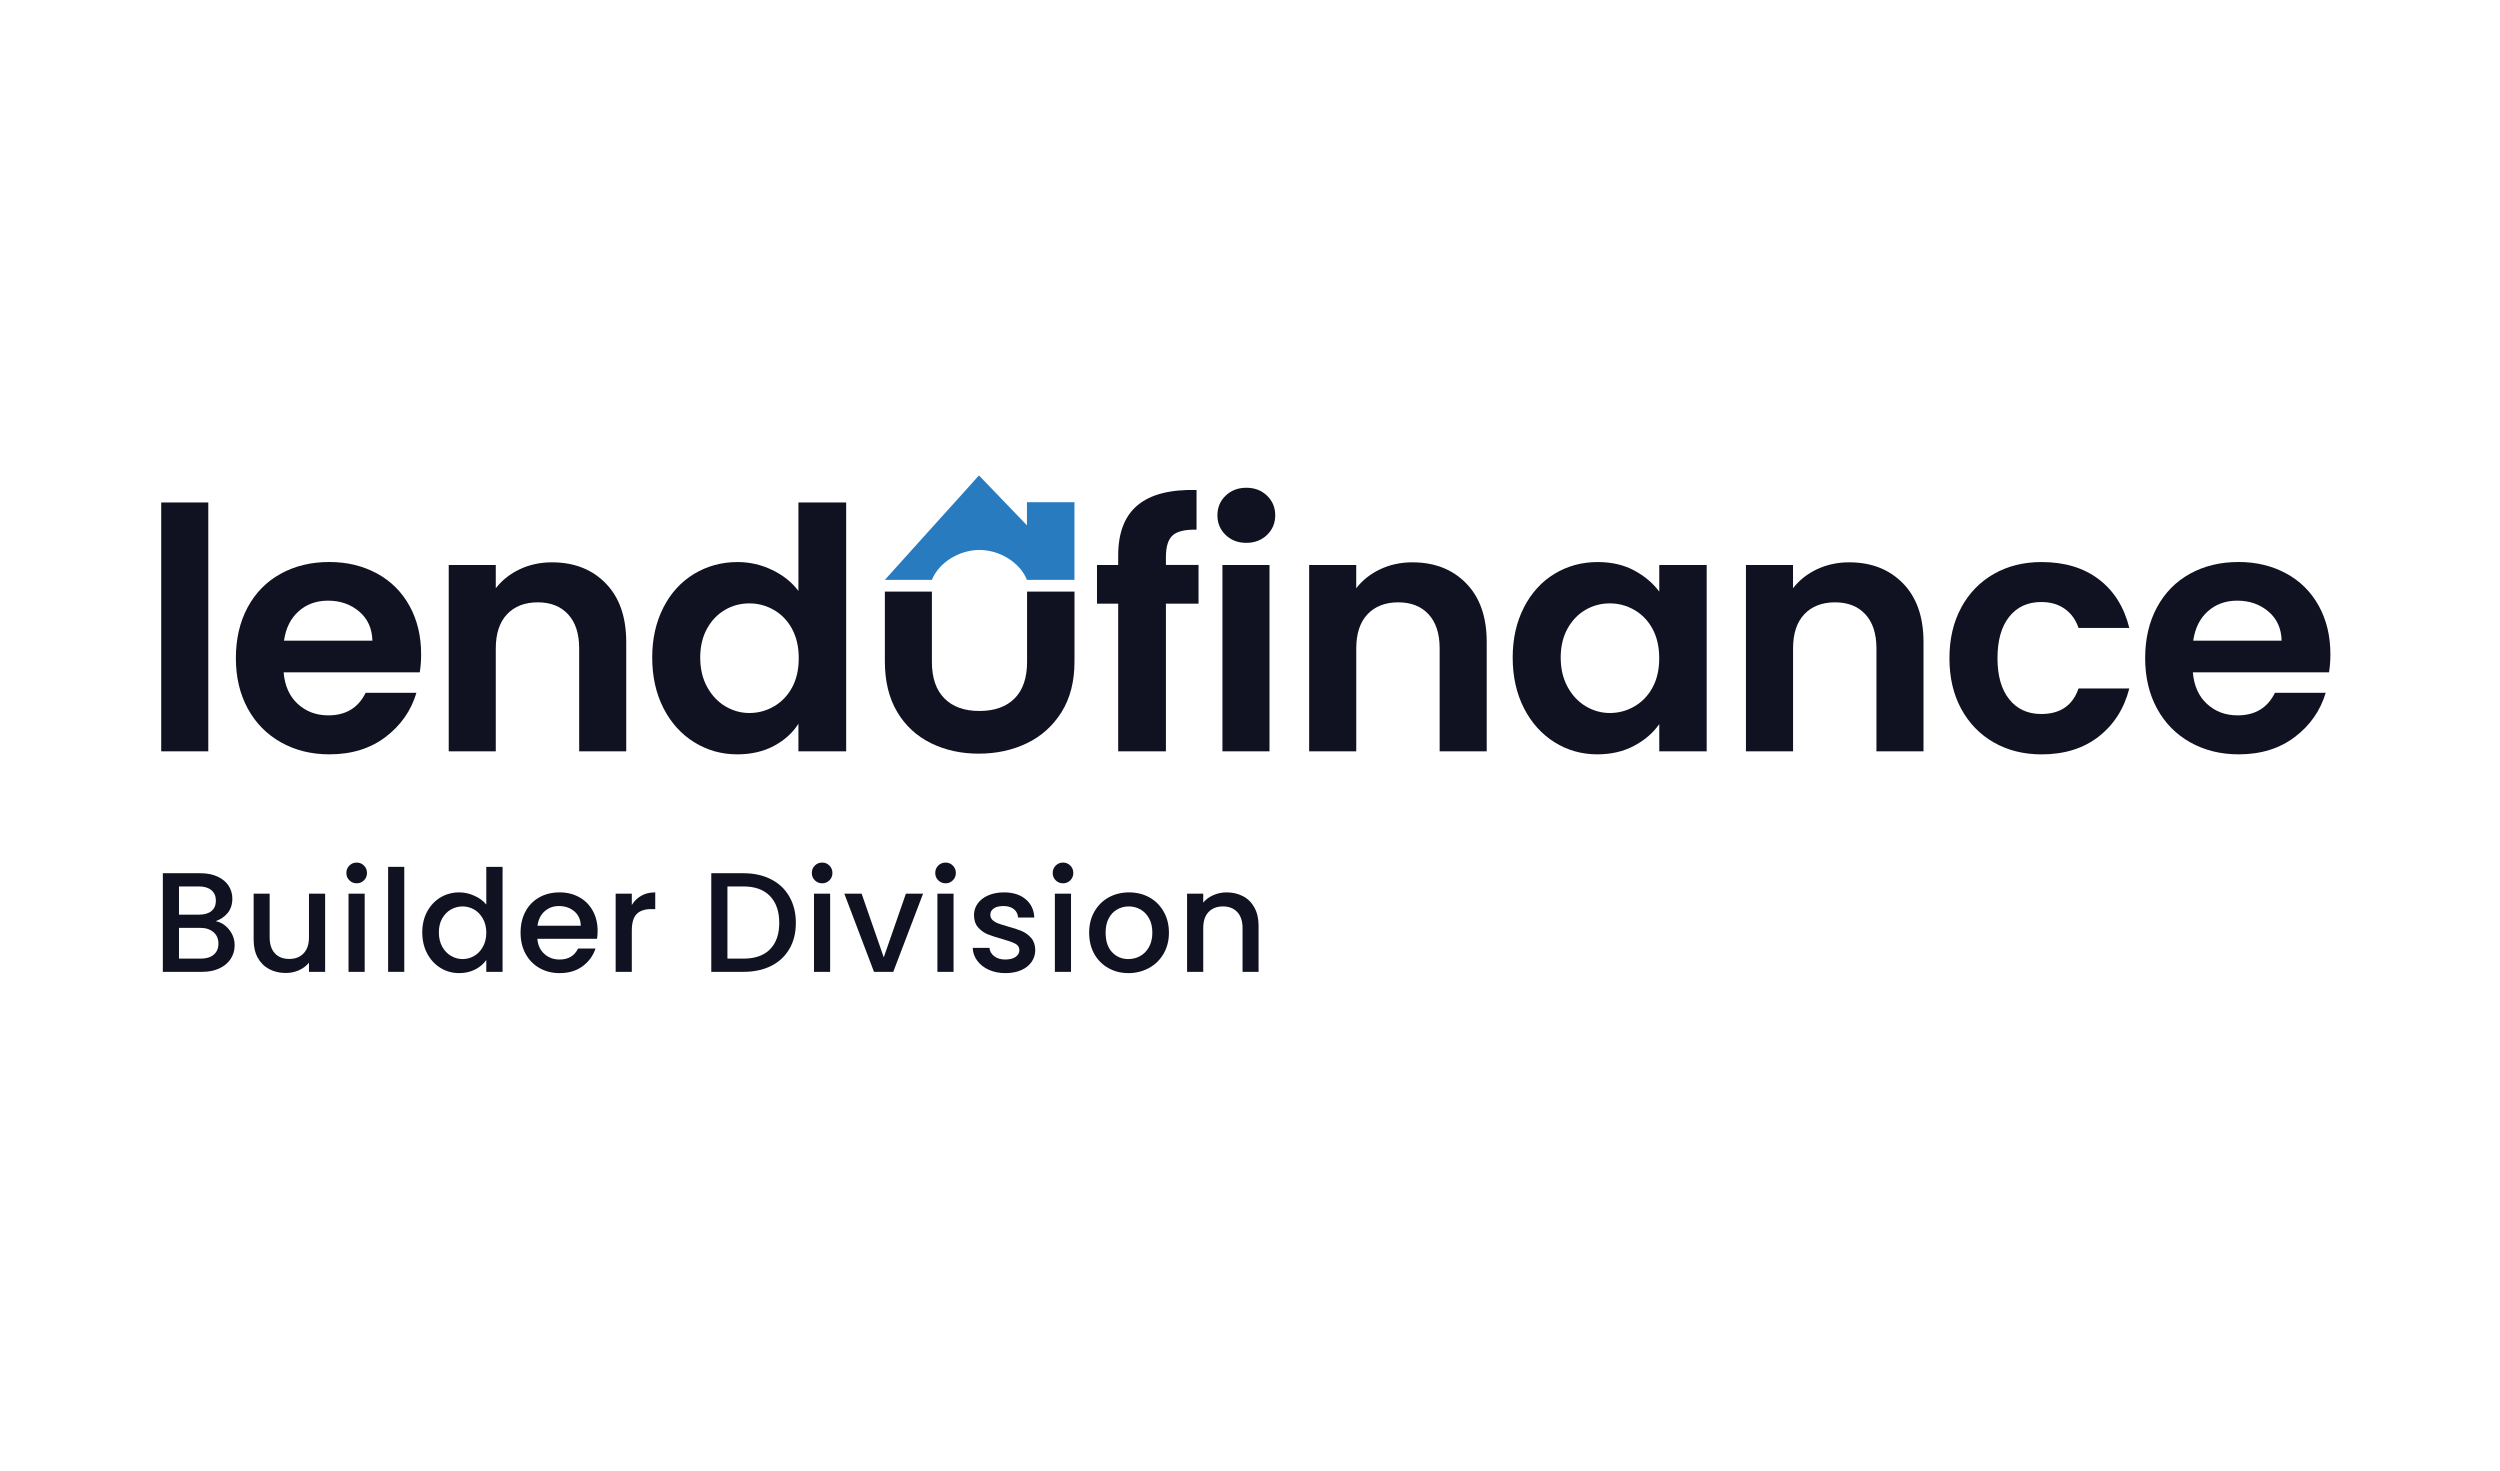 <svg xmlns="http://www.w3.org/2000/svg" xmlns:xlink="http://www.w3.org/1999/xlink" width="816" zoomAndPan="magnify" viewBox="0 0 612 360" height="480" preserveAspectRatio="xMidYMid meet" version="1.0"><defs><g/><clipPath id="9a8605e45c"><path d="M 39.465 123.004 L 50.988 123.004 L 50.988 183.922 L 39.465 183.922 Z M 39.465 123.004 " clip-rule="nonzero"/></clipPath><clipPath id="d3f770e311"><path d="M 57.488 137.508 L 103.355 137.508 L 103.355 184.922 L 57.488 184.922 Z M 57.488 137.508 " clip-rule="nonzero"/></clipPath><clipPath id="776155aa55"><path d="M 91.16 156.84 C 91.102 153.879 90.031 151.5 87.953 149.719 C 85.875 147.941 83.32 147.043 80.301 147.043 C 77.445 147.043 75.047 147.906 73.102 149.645 C 71.156 151.379 69.961 153.77 69.52 156.84 Z M 102.77 164.582 L 69.43 164.582 C 69.707 167.879 70.855 170.453 72.891 172.32 C 74.926 174.191 77.414 175.121 80.379 175.121 C 84.656 175.121 87.699 173.285 89.512 169.602 L 101.941 169.602 C 100.625 173.992 98.102 177.598 94.367 180.426 C 90.629 183.258 86.051 184.664 80.621 184.664 C 76.23 184.664 72.293 183.688 68.812 181.742 C 65.328 179.797 62.609 177.043 60.66 173.473 C 58.715 169.902 57.742 165.789 57.742 161.121 C 57.742 156.398 58.703 152.266 60.617 148.691 C 62.531 145.121 65.23 142.379 68.691 140.465 C 72.152 138.551 76.121 137.578 80.621 137.578 C 84.957 137.578 88.836 138.52 92.266 140.379 C 95.691 142.234 98.355 144.887 100.246 148.316 C 102.141 151.742 103.09 155.68 103.09 160.125 C 103.09 161.773 102.98 163.254 102.758 164.57 " clip-rule="nonzero"/></clipPath><clipPath id="59663f5dab"><path d="M 109.555 137.508 L 153.562 137.508 L 153.562 183.992 L 109.555 183.992 Z M 109.555 137.508 " clip-rule="nonzero"/></clipPath><clipPath id="7470ae5c4e"><path d="M 148.281 142.809 C 151.633 146.238 153.301 151.023 153.301 157.172 L 153.301 183.922 L 141.781 183.922 L 141.781 158.734 C 141.781 155.105 140.875 152.332 139.059 150.371 C 137.246 148.414 134.781 147.453 131.652 147.453 C 128.465 147.453 125.957 148.426 124.121 150.371 C 122.285 152.32 121.367 155.105 121.367 158.734 L 121.367 183.922 L 109.848 183.922 L 109.848 138.32 L 121.367 138.32 L 121.367 144.004 C 122.906 142.023 124.863 140.477 127.25 139.348 C 129.641 138.223 132.258 137.656 135.113 137.656 C 140.543 137.656 144.93 139.371 148.281 142.797 " clip-rule="nonzero"/></clipPath><clipPath id="c0226081b1"><path d="M 159.449 123 L 207.176 123 L 207.176 184.922 L 159.449 184.922 Z M 159.449 123 " clip-rule="nonzero"/></clipPath><clipPath id="59e8f105b0"><path d="M 193.883 153.922 C 192.789 151.922 191.305 150.383 189.438 149.312 C 187.57 148.238 185.566 147.707 183.434 147.707 C 181.301 147.707 179.32 148.227 177.508 149.277 C 175.691 150.328 174.223 151.844 173.105 153.844 C 171.988 155.848 171.414 158.223 171.414 160.965 C 171.414 163.707 171.977 166.109 173.105 168.164 C 174.234 170.223 175.715 171.801 177.551 172.898 C 179.387 173.992 181.355 174.543 183.434 174.543 C 185.566 174.543 187.582 174.016 189.438 172.941 C 191.297 171.867 192.789 170.332 193.883 168.332 C 194.977 166.328 195.531 163.93 195.531 161.133 C 195.531 158.336 194.977 155.934 193.883 153.934 M 162.402 148.703 C 164.238 145.133 166.746 142.391 169.934 140.477 C 173.117 138.562 176.656 137.59 180.547 137.59 C 183.512 137.59 186.34 138.23 189.027 139.527 C 191.715 140.82 193.859 142.531 195.453 144.668 L 195.453 123.004 L 207.141 123.004 L 207.141 183.922 L 195.453 183.922 L 195.453 177.176 C 194.027 179.434 192.023 181.234 189.449 182.605 C 186.871 183.977 183.875 184.664 180.48 184.664 C 176.645 184.664 173.129 183.68 169.945 181.699 C 166.758 179.719 164.25 176.945 162.414 173.352 C 160.578 169.758 159.66 165.621 159.66 160.965 C 159.66 156.355 160.578 152.266 162.414 148.703 " clip-rule="nonzero"/></clipPath><clipPath id="75baa772c8"><path d="M 216.477 144.633 L 263.273 144.633 L 263.273 184.613 L 216.477 184.613 Z M 216.477 144.633 " clip-rule="nonzero"/></clipPath><clipPath id="2ecef5a744"><path d="M 228.129 144.832 L 228.129 162.027 C 228.129 165.93 229.145 168.906 231.18 170.961 C 233.215 173.02 236.066 174.047 239.738 174.047 C 243.465 174.047 246.352 173.02 248.387 170.961 C 250.422 168.906 251.426 165.93 251.426 162.027 L 251.426 144.832 L 263.035 144.832 L 263.035 161.938 C 263.035 166.828 261.977 170.949 259.863 174.324 C 257.75 177.695 254.922 180.238 251.383 181.941 C 247.844 183.645 243.906 184.496 239.574 184.496 C 235.293 184.496 231.414 183.645 227.93 181.941 C 224.445 180.238 221.68 177.707 219.656 174.324 C 217.633 170.941 216.617 166.816 216.617 161.938 L 216.617 144.832 Z M 228.129 144.832 " clip-rule="nonzero"/></clipPath><clipPath id="c3c0cd243e"><path d="M 268.539 119.84 L 293.645 119.84 L 293.645 183.992 L 268.539 183.992 Z M 268.539 119.84 " clip-rule="nonzero"/></clipPath><clipPath id="e83c9d529f"><path d="M 293.402 147.785 L 285.418 147.785 L 285.418 183.922 L 273.73 183.922 L 273.73 147.785 L 268.543 147.785 L 268.543 138.32 L 273.73 138.32 L 273.73 136.008 C 273.73 130.414 275.32 126.301 278.508 123.656 C 281.691 121.016 286.488 119.789 292.914 119.953 L 292.914 129.664 C 290.117 129.605 288.172 130.07 287.066 131.055 C 285.957 132.039 285.418 133.832 285.418 136.406 L 285.418 138.297 L 293.402 138.297 Z M 293.402 147.785 " clip-rule="nonzero"/></clipPath><clipPath id="3f46e19594"><path d="M 298 119.223 L 312.238 119.223 L 312.238 183.992 L 298 183.992 Z M 298 119.223 " clip-rule="nonzero"/></clipPath><clipPath id="de4da89a4f"><path d="M 310.773 183.922 L 299.25 183.922 L 299.25 138.32 L 310.773 138.32 Z M 300.035 130.957 C 298.688 129.664 298.023 128.059 298.023 126.145 C 298.023 124.234 298.695 122.617 300.035 121.336 C 301.375 120.055 303.066 119.402 305.098 119.402 C 307.133 119.402 308.816 120.043 310.164 121.336 C 311.512 122.629 312.176 124.234 312.176 126.145 C 312.176 128.059 311.5 129.672 310.164 130.957 C 308.824 132.238 307.133 132.891 305.098 132.891 C 303.066 132.891 301.383 132.25 300.035 130.957 " clip-rule="nonzero"/></clipPath><clipPath id="036526bcd4"><path d="M 320.297 137.508 L 363.992 137.508 L 363.992 183.992 L 320.297 183.992 Z M 320.297 137.508 " clip-rule="nonzero"/></clipPath><clipPath id="825e32059c"><path d="M 358.926 142.809 C 362.277 146.238 363.949 151.023 363.949 157.172 L 363.949 183.922 L 352.426 183.922 L 352.426 158.734 C 352.426 155.105 351.52 152.332 349.707 150.371 C 347.891 148.414 345.426 147.453 342.297 147.453 C 339.113 147.453 336.602 148.426 334.766 150.371 C 332.93 152.32 332.012 155.105 332.012 158.734 L 332.012 183.922 L 320.48 183.922 L 320.48 138.32 L 332.004 138.32 L 332.004 144.004 C 333.539 142.023 335.496 140.477 337.887 139.348 C 340.273 138.223 342.895 137.656 345.746 137.656 C 351.176 137.656 355.566 139.371 358.918 142.797 " clip-rule="nonzero"/></clipPath><clipPath id="1ad38048ed"><path d="M 370.191 137.508 L 417.918 137.508 L 417.918 184.922 L 370.191 184.922 Z M 370.191 137.508 " clip-rule="nonzero"/></clipPath><clipPath id="ffa277460d"><path d="M 404.527 153.922 C 403.434 151.922 401.953 150.383 400.082 149.312 C 398.215 148.238 396.215 147.707 394.078 147.707 C 391.945 147.707 389.965 148.227 388.152 149.277 C 386.34 150.328 384.867 151.844 383.75 153.844 C 382.637 155.848 382.059 158.223 382.059 160.965 C 382.059 163.707 382.625 166.109 383.75 168.164 C 384.879 170.223 386.359 171.801 388.195 172.898 C 390.031 173.992 392 174.543 394.078 174.543 C 396.215 174.543 398.227 174.016 400.082 172.941 C 401.941 171.867 403.434 170.332 404.527 168.332 C 405.625 166.328 406.176 163.93 406.176 161.133 C 406.176 158.336 405.625 155.934 404.527 153.934 M 373.047 148.703 C 374.883 145.133 377.383 142.391 380.535 140.477 C 383.684 138.562 387.211 137.59 391.117 137.59 C 394.523 137.59 397.496 138.277 400.051 139.648 C 402.605 141.02 404.648 142.754 406.188 144.832 L 406.188 138.32 L 417.797 138.32 L 417.797 183.922 L 406.188 183.922 L 406.188 177.254 C 404.707 179.398 402.66 181.168 400.051 182.562 C 397.441 183.953 394.445 184.664 391.039 184.664 C 387.203 184.664 383.695 183.68 380.547 181.699 C 377.395 179.719 374.895 176.945 373.059 173.352 C 371.223 169.758 370.305 165.621 370.305 160.965 C 370.305 156.355 371.223 152.266 373.059 148.703 " clip-rule="nonzero"/></clipPath><clipPath id="c43bf1dbe8"><path d="M 427.215 137.508 L 470.914 137.508 L 470.914 183.992 L 427.215 183.992 Z M 427.215 137.508 " clip-rule="nonzero"/></clipPath><clipPath id="ee682d6263"><path d="M 465.855 142.809 C 469.203 146.238 470.875 151.023 470.875 157.172 L 470.875 183.922 L 459.352 183.922 L 459.352 158.734 C 459.352 155.105 458.445 152.332 456.633 150.371 C 454.816 148.414 452.352 147.453 449.223 147.453 C 446.039 147.453 443.527 148.426 441.691 150.371 C 439.859 152.32 438.941 155.105 438.941 158.734 L 438.941 183.922 L 427.406 183.922 L 427.406 138.32 L 438.93 138.32 L 438.93 144.004 C 440.465 142.023 442.422 140.477 444.812 139.348 C 447.199 138.223 449.82 137.656 452.672 137.656 C 458.102 137.656 462.492 139.371 465.844 142.797 " clip-rule="nonzero"/></clipPath><clipPath id="90a2ab1a68"><path d="M 477.113 137.508 L 521.43 137.508 L 521.43 184.922 L 477.113 184.922 Z M 477.113 137.508 " clip-rule="nonzero"/></clipPath><clipPath id="e88a052fe2"><path d="M 480.098 148.738 C 482.02 145.199 484.672 142.457 488.078 140.508 C 491.484 138.562 495.379 137.59 499.766 137.59 C 505.418 137.59 510.094 139.004 513.801 141.824 C 517.504 144.645 519.992 148.613 521.254 153.723 L 508.824 153.723 C 508.16 151.742 507.055 150.195 505.484 149.066 C 503.914 147.941 501.988 147.375 499.691 147.375 C 496.395 147.375 493.785 148.57 491.871 150.961 C 489.961 153.348 488.984 156.73 488.984 161.121 C 488.984 165.457 489.949 168.816 491.871 171.207 C 493.797 173.594 496.406 174.789 499.691 174.789 C 504.355 174.789 507.398 172.699 508.824 168.531 L 521.254 168.531 C 519.992 173.473 517.492 177.398 513.766 180.305 C 510.039 183.215 505.375 184.672 499.777 184.672 C 495.387 184.672 491.496 183.699 488.09 181.754 C 484.684 179.809 482.031 177.066 480.105 173.527 C 478.184 169.988 477.223 165.863 477.223 161.145 C 477.223 156.422 478.184 152.297 480.105 148.758 " clip-rule="nonzero"/></clipPath><clipPath id="4b9ec2493d"><path d="M 525 137.508 L 570.707 137.508 L 570.707 184.922 L 525 184.922 Z M 525 137.508 " clip-rule="nonzero"/></clipPath><clipPath id="ce2dd920f8"><path d="M 558.539 156.84 C 558.484 153.879 557.41 151.5 555.332 149.719 C 553.254 147.941 550.699 147.043 547.68 147.043 C 544.828 147.043 542.426 147.906 540.48 149.645 C 538.535 151.379 537.34 153.77 536.898 156.84 Z M 570.148 164.582 L 536.809 164.582 C 537.086 167.879 538.234 170.453 540.27 172.32 C 542.305 174.191 544.805 175.121 547.77 175.121 C 552.047 175.121 555.098 173.285 556.902 169.602 L 569.328 169.602 C 568.016 173.992 565.492 177.598 561.754 180.426 C 558.02 183.258 553.441 184.664 548.012 184.664 C 543.621 184.664 539.684 183.688 536.203 181.742 C 532.719 179.797 530 177.043 528.051 173.473 C 526.105 169.902 525.133 165.789 525.133 161.121 C 525.133 156.398 526.094 152.266 528.02 148.691 C 529.941 145.121 532.629 142.379 536.082 140.465 C 539.531 138.551 543.512 137.578 548.012 137.578 C 552.348 137.578 556.227 138.52 559.656 140.379 C 563.082 142.234 565.746 144.887 567.637 148.316 C 569.527 151.742 570.48 155.68 570.48 160.125 C 570.48 161.773 570.371 163.254 570.148 164.57 " clip-rule="nonzero"/></clipPath><clipPath id="d6d9c21de4"><path d="M 216.477 116.121 L 263.273 116.121 L 263.273 142 L 216.477 142 Z M 216.477 116.121 " clip-rule="nonzero"/></clipPath><clipPath id="48ec48eb76"><path d="M 216.605 141.957 L 228.129 129.164 L 234.352 122.277 L 239.648 116.383 L 251.402 128.602 L 251.402 122.938 L 263.027 122.938 L 263.027 141.957 L 251.402 141.957 C 249.68 137.656 244.68 134.629 239.773 134.629 C 234.863 134.629 229.844 137.656 228.129 141.957 Z M 216.605 141.957 " clip-rule="nonzero"/></clipPath></defs><g clip-path="url(#9a8605e45c)"><path fill="#101221" d="M 33.938 110.852 L 575.973 110.852 L 575.973 190.191 L 33.938 190.191 Z M 33.938 110.852 " fill-opacity="1" fill-rule="nonzero"/></g><g clip-path="url(#d3f770e311)"><g clip-path="url(#776155aa55)"><path fill="#101221" d="M 33.938 110.852 L 575.973 110.852 L 575.973 190.191 L 33.938 190.191 Z M 33.938 110.852 " fill-opacity="1" fill-rule="nonzero"/></g></g><g clip-path="url(#59663f5dab)"><g clip-path="url(#7470ae5c4e)"><path fill="#101221" d="M 33.938 110.852 L 575.973 110.852 L 575.973 190.191 L 33.938 190.191 Z M 33.938 110.852 " fill-opacity="1" fill-rule="nonzero"/></g></g><g clip-path="url(#c0226081b1)"><g clip-path="url(#59e8f105b0)"><path fill="#101221" d="M 33.938 110.852 L 575.973 110.852 L 575.973 190.191 L 33.938 190.191 Z M 33.938 110.852 " fill-opacity="1" fill-rule="nonzero"/></g></g><g clip-path="url(#75baa772c8)"><g clip-path="url(#2ecef5a744)"><path fill="#101221" d="M 33.938 110.852 L 575.973 110.852 L 575.973 190.191 L 33.938 190.191 Z M 33.938 110.852 " fill-opacity="1" fill-rule="nonzero"/></g></g><g clip-path="url(#c3c0cd243e)"><g clip-path="url(#e83c9d529f)"><path fill="#101221" d="M 33.938 110.852 L 575.973 110.852 L 575.973 190.191 L 33.938 190.191 Z M 33.938 110.852 " fill-opacity="1" fill-rule="nonzero"/></g></g><g clip-path="url(#3f46e19594)"><g clip-path="url(#de4da89a4f)"><path fill="#101221" d="M 33.938 110.852 L 575.973 110.852 L 575.973 190.191 L 33.938 190.191 Z M 33.938 110.852 " fill-opacity="1" fill-rule="nonzero"/></g></g><g clip-path="url(#036526bcd4)"><g clip-path="url(#825e32059c)"><path fill="#101221" d="M 33.938 110.852 L 575.973 110.852 L 575.973 190.191 L 33.938 190.191 Z M 33.938 110.852 " fill-opacity="1" fill-rule="nonzero"/></g></g><g clip-path="url(#1ad38048ed)"><g clip-path="url(#ffa277460d)"><path fill="#101221" d="M 33.938 110.852 L 575.973 110.852 L 575.973 190.191 L 33.938 190.191 Z M 33.938 110.852 " fill-opacity="1" fill-rule="nonzero"/></g></g><g clip-path="url(#c43bf1dbe8)"><g clip-path="url(#ee682d6263)"><path fill="#101221" d="M 33.938 110.852 L 575.973 110.852 L 575.973 190.191 L 33.938 190.191 Z M 33.938 110.852 " fill-opacity="1" fill-rule="nonzero"/></g></g><g clip-path="url(#90a2ab1a68)"><g clip-path="url(#e88a052fe2)"><path fill="#101221" d="M 33.938 110.852 L 575.973 110.852 L 575.973 190.191 L 33.938 190.191 Z M 33.938 110.852 " fill-opacity="1" fill-rule="nonzero"/></g></g><g clip-path="url(#4b9ec2493d)"><g clip-path="url(#ce2dd920f8)"><path fill="#101221" d="M 33.938 110.852 L 575.973 110.852 L 575.973 190.191 L 33.938 190.191 Z M 33.938 110.852 " fill-opacity="1" fill-rule="nonzero"/></g></g><g clip-path="url(#d6d9c21de4)"><g clip-path="url(#48ec48eb76)"><path fill="#297bc0" d="M 33.938 110.852 L 575.973 110.852 L 575.973 190.191 L 33.938 190.191 Z M 33.938 110.852 " fill-opacity="1" fill-rule="nonzero"/></g></g><g fill="#101221" fill-opacity="1"><g transform="translate(37.254, 237.907)"><g><path d="M 15.531 -12.406 C 16.82 -12.164 17.922 -11.477 18.828 -10.344 C 19.734 -9.219 20.188 -7.938 20.188 -6.5 C 20.188 -5.27 19.863 -4.16 19.219 -3.172 C 18.582 -2.191 17.66 -1.414 16.453 -0.844 C 15.254 -0.281 13.859 0 12.266 0 L 2.609 0 L 2.609 -24.141 L 11.812 -24.141 C 13.457 -24.141 14.867 -23.859 16.047 -23.297 C 17.223 -22.742 18.113 -22 18.719 -21.062 C 19.32 -20.125 19.625 -19.078 19.625 -17.922 C 19.625 -16.535 19.254 -15.379 18.516 -14.453 C 17.773 -13.523 16.781 -12.844 15.531 -12.406 Z M 6.562 -14 L 11.469 -14 C 12.758 -14 13.77 -14.289 14.5 -14.875 C 15.227 -15.469 15.594 -16.32 15.594 -17.438 C 15.594 -18.52 15.227 -19.367 14.5 -19.984 C 13.77 -20.598 12.758 -20.906 11.469 -20.906 L 6.562 -20.906 Z M 11.906 -3.234 C 13.25 -3.234 14.301 -3.555 15.062 -4.203 C 15.832 -4.848 16.219 -5.75 16.219 -6.906 C 16.219 -8.094 15.812 -9.031 15 -9.719 C 14.195 -10.414 13.125 -10.766 11.781 -10.766 L 6.562 -10.766 L 6.562 -3.234 Z M 11.906 -3.234 "/></g></g></g><g fill="#101221" fill-opacity="1"><g transform="translate(59.653, 237.907)"><g><path d="M 19.938 -19.141 L 19.938 0 L 15.984 0 L 15.984 -2.25 C 15.359 -1.469 14.539 -0.848 13.531 -0.391 C 12.52 0.055 11.445 0.281 10.312 0.281 C 8.812 0.281 7.461 -0.031 6.266 -0.656 C 5.078 -1.281 4.141 -2.207 3.453 -3.438 C 2.773 -4.664 2.438 -6.148 2.438 -7.891 L 2.438 -19.141 L 6.359 -19.141 L 6.359 -8.469 C 6.359 -6.758 6.785 -5.445 7.641 -4.531 C 8.492 -3.613 9.664 -3.156 11.156 -3.156 C 12.633 -3.156 13.805 -3.613 14.672 -4.531 C 15.547 -5.445 15.984 -6.758 15.984 -8.469 L 15.984 -19.141 Z M 19.938 -19.141 "/></g></g></g><g fill="#101221" fill-opacity="1"><g transform="translate(82.713, 237.907)"><g><path d="M 4.625 -21.672 C 3.906 -21.672 3.301 -21.914 2.812 -22.406 C 2.32 -22.895 2.078 -23.492 2.078 -24.203 C 2.078 -24.922 2.32 -25.523 2.812 -26.016 C 3.301 -26.504 3.906 -26.75 4.625 -26.75 C 5.312 -26.75 5.898 -26.504 6.391 -26.016 C 6.879 -25.523 7.125 -24.922 7.125 -24.203 C 7.125 -23.492 6.879 -22.895 6.391 -22.406 C 5.898 -21.914 5.312 -21.672 4.625 -21.672 Z M 6.562 -19.141 L 6.562 0 L 2.609 0 L 2.609 -19.141 Z M 6.562 -19.141 "/></g></g></g><g fill="#101221" fill-opacity="1"><g transform="translate(92.402, 237.907)"><g><path d="M 6.562 -25.703 L 6.562 0 L 2.609 0 L 2.609 -25.703 Z M 6.562 -25.703 "/></g></g></g><g fill="#101221" fill-opacity="1"><g transform="translate(102.091, 237.907)"><g><path d="M 1.281 -9.656 C 1.281 -11.582 1.68 -13.285 2.484 -14.766 C 3.285 -16.242 4.375 -17.395 5.75 -18.219 C 7.125 -19.039 8.656 -19.453 10.344 -19.453 C 11.594 -19.453 12.828 -19.176 14.047 -18.625 C 15.266 -18.082 16.234 -17.363 16.953 -16.469 L 16.953 -25.703 L 20.938 -25.703 L 20.938 0 L 16.953 0 L 16.953 -2.891 C 16.305 -1.961 15.41 -1.195 14.266 -0.594 C 13.117 0.008 11.801 0.312 10.312 0.312 C 8.645 0.312 7.125 -0.109 5.75 -0.953 C 4.375 -1.797 3.285 -2.973 2.484 -4.484 C 1.68 -6.004 1.281 -7.727 1.281 -9.656 Z M 16.953 -9.594 C 16.953 -10.906 16.676 -12.047 16.125 -13.016 C 15.582 -13.992 14.867 -14.738 13.984 -15.25 C 13.109 -15.758 12.164 -16.016 11.156 -16.016 C 10.133 -16.016 9.18 -15.766 8.297 -15.266 C 7.422 -14.766 6.707 -14.035 6.156 -13.078 C 5.613 -12.117 5.344 -10.977 5.344 -9.656 C 5.344 -8.332 5.613 -7.172 6.156 -6.172 C 6.707 -5.18 7.426 -4.426 8.312 -3.906 C 9.207 -3.383 10.156 -3.125 11.156 -3.125 C 12.164 -3.125 13.109 -3.379 13.984 -3.891 C 14.867 -4.398 15.582 -5.145 16.125 -6.125 C 16.676 -7.113 16.953 -8.27 16.953 -9.594 Z M 16.953 -9.594 "/></g></g></g><g fill="#101221" fill-opacity="1"><g transform="translate(126.157, 237.907)"><g><path d="M 20.141 -10.031 C 20.141 -9.32 20.094 -8.676 20 -8.094 L 5.391 -8.094 C 5.504 -6.562 6.066 -5.332 7.078 -4.406 C 8.098 -3.477 9.352 -3.016 10.844 -3.016 C 12.969 -3.016 14.473 -3.91 15.359 -5.703 L 19.625 -5.703 C 19.039 -3.941 17.988 -2.5 16.469 -1.375 C 14.957 -0.25 13.082 0.312 10.844 0.312 C 9.008 0.312 7.367 -0.098 5.922 -0.922 C 4.473 -1.742 3.336 -2.898 2.516 -4.391 C 1.691 -5.891 1.281 -7.625 1.281 -9.594 C 1.281 -11.562 1.68 -13.289 2.484 -14.781 C 3.285 -16.27 4.41 -17.422 5.859 -18.234 C 7.305 -19.047 8.969 -19.453 10.844 -19.453 C 12.645 -19.453 14.25 -19.055 15.656 -18.266 C 17.07 -17.484 18.172 -16.379 18.953 -14.953 C 19.742 -13.523 20.141 -11.883 20.141 -10.031 Z M 16.016 -11.281 C 15.992 -12.75 15.473 -13.922 14.453 -14.797 C 13.43 -15.672 12.164 -16.109 10.656 -16.109 C 9.289 -16.109 8.125 -15.676 7.156 -14.812 C 6.188 -13.945 5.609 -12.77 5.422 -11.281 Z M 16.016 -11.281 "/></g></g></g><g fill="#101221" fill-opacity="1"><g transform="translate(148.105, 237.907)"><g><path d="M 6.562 -16.359 C 7.145 -17.328 7.914 -18.082 8.875 -18.625 C 9.832 -19.176 10.973 -19.453 12.297 -19.453 L 12.297 -15.359 L 11.281 -15.359 C 9.738 -15.359 8.566 -14.961 7.766 -14.172 C 6.961 -13.379 6.562 -12.016 6.562 -10.078 L 6.562 0 L 2.609 0 L 2.609 -19.141 L 6.562 -19.141 Z M 6.562 -16.359 "/></g></g></g><g fill="#101221" fill-opacity="1"><g transform="translate(161.962, 237.907)"><g/></g></g><g fill="#101221" fill-opacity="1"><g transform="translate(171.512, 237.907)"><g><path d="M 10.484 -24.141 C 13.055 -24.141 15.305 -23.645 17.234 -22.656 C 19.172 -21.676 20.664 -20.266 21.719 -18.422 C 22.781 -16.586 23.312 -14.441 23.312 -11.984 C 23.312 -9.523 22.781 -7.395 21.719 -5.594 C 20.664 -3.789 19.172 -2.406 17.234 -1.438 C 15.305 -0.477 13.055 0 10.484 0 L 2.609 0 L 2.609 -24.141 Z M 10.484 -3.234 C 13.316 -3.234 15.484 -3.992 16.984 -5.516 C 18.492 -7.047 19.25 -9.203 19.25 -11.984 C 19.25 -14.785 18.492 -16.973 16.984 -18.547 C 15.484 -20.117 13.316 -20.906 10.484 -20.906 L 6.562 -20.906 L 6.562 -3.234 Z M 10.484 -3.234 "/></g></g></g><g fill="#101221" fill-opacity="1"><g transform="translate(196.655, 237.907)"><g><path d="M 4.625 -21.672 C 3.906 -21.672 3.301 -21.914 2.812 -22.406 C 2.32 -22.895 2.078 -23.492 2.078 -24.203 C 2.078 -24.922 2.32 -25.523 2.812 -26.016 C 3.301 -26.504 3.906 -26.75 4.625 -26.75 C 5.312 -26.75 5.898 -26.504 6.391 -26.016 C 6.879 -25.523 7.125 -24.922 7.125 -24.203 C 7.125 -23.492 6.879 -22.895 6.391 -22.406 C 5.898 -21.914 5.312 -21.672 4.625 -21.672 Z M 6.562 -19.141 L 6.562 0 L 2.609 0 L 2.609 -19.141 Z M 6.562 -19.141 "/></g></g></g><g fill="#101221" fill-opacity="1"><g transform="translate(206.344, 237.907)"><g><path d="M 10 -3.547 L 15.422 -19.141 L 19.625 -19.141 L 12.328 0 L 7.609 0 L 0.344 -19.141 L 4.578 -19.141 Z M 10 -3.547 "/></g></g></g><g fill="#101221" fill-opacity="1"><g transform="translate(226.868, 237.907)"><g><path d="M 4.625 -21.672 C 3.906 -21.672 3.301 -21.914 2.812 -22.406 C 2.32 -22.895 2.078 -23.492 2.078 -24.203 C 2.078 -24.922 2.32 -25.523 2.812 -26.016 C 3.301 -26.504 3.906 -26.75 4.625 -26.75 C 5.312 -26.75 5.898 -26.504 6.391 -26.016 C 6.879 -25.523 7.125 -24.922 7.125 -24.203 C 7.125 -23.492 6.879 -22.895 6.391 -22.406 C 5.898 -21.914 5.312 -21.672 4.625 -21.672 Z M 6.562 -19.141 L 6.562 0 L 2.609 0 L 2.609 -19.141 Z M 6.562 -19.141 "/></g></g></g><g fill="#101221" fill-opacity="1"><g transform="translate(236.557, 237.907)"><g><path d="M 9.547 0.312 C 8.047 0.312 6.695 0.039 5.5 -0.5 C 4.312 -1.039 3.367 -1.781 2.672 -2.719 C 1.973 -3.664 1.602 -4.719 1.562 -5.875 L 5.656 -5.875 C 5.727 -5.062 6.117 -4.379 6.828 -3.828 C 7.535 -3.285 8.422 -3.016 9.484 -3.016 C 10.598 -3.016 11.457 -3.227 12.062 -3.656 C 12.676 -4.094 12.984 -4.645 12.984 -5.312 C 12.984 -6.031 12.641 -6.562 11.953 -6.906 C 11.273 -7.258 10.195 -7.645 8.719 -8.062 C 7.281 -8.457 6.109 -8.836 5.203 -9.203 C 4.305 -9.578 3.523 -10.145 2.859 -10.906 C 2.203 -11.664 1.875 -12.672 1.875 -13.922 C 1.875 -14.941 2.176 -15.875 2.781 -16.719 C 3.383 -17.57 4.242 -18.238 5.359 -18.719 C 6.484 -19.207 7.773 -19.453 9.234 -19.453 C 11.41 -19.453 13.164 -18.898 14.5 -17.797 C 15.832 -16.703 16.547 -15.203 16.641 -13.297 L 12.672 -13.297 C 12.609 -14.16 12.266 -14.844 11.641 -15.344 C 11.016 -15.852 10.164 -16.109 9.094 -16.109 C 8.051 -16.109 7.254 -15.91 6.703 -15.516 C 6.148 -15.129 5.875 -14.613 5.875 -13.969 C 5.875 -13.457 6.055 -13.023 6.422 -12.672 C 6.797 -12.328 7.25 -12.055 7.781 -11.859 C 8.312 -11.66 9.098 -11.41 10.141 -11.109 C 11.523 -10.742 12.664 -10.367 13.562 -9.984 C 14.457 -9.598 15.227 -9.035 15.875 -8.297 C 16.52 -7.555 16.852 -6.57 16.875 -5.344 C 16.875 -4.258 16.57 -3.285 15.969 -2.422 C 15.375 -1.566 14.523 -0.895 13.422 -0.406 C 12.328 0.07 11.035 0.312 9.547 0.312 Z M 9.547 0.312 "/></g></g></g><g fill="#101221" fill-opacity="1"><g transform="translate(255.623, 237.907)"><g><path d="M 4.625 -21.672 C 3.906 -21.672 3.301 -21.914 2.812 -22.406 C 2.32 -22.895 2.078 -23.492 2.078 -24.203 C 2.078 -24.922 2.32 -25.523 2.812 -26.016 C 3.301 -26.504 3.906 -26.75 4.625 -26.75 C 5.312 -26.75 5.898 -26.504 6.391 -26.016 C 6.879 -25.523 7.125 -24.922 7.125 -24.203 C 7.125 -23.492 6.879 -22.895 6.391 -22.406 C 5.898 -21.914 5.312 -21.672 4.625 -21.672 Z M 6.562 -19.141 L 6.562 0 L 2.609 0 L 2.609 -19.141 Z M 6.562 -19.141 "/></g></g></g><g fill="#101221" fill-opacity="1"><g transform="translate(265.312, 237.907)"><g><path d="M 10.906 0.312 C 9.102 0.312 7.473 -0.098 6.016 -0.922 C 4.555 -1.742 3.406 -2.898 2.562 -4.391 C 1.727 -5.891 1.312 -7.625 1.312 -9.594 C 1.312 -11.531 1.738 -13.25 2.594 -14.75 C 3.457 -16.258 4.629 -17.422 6.109 -18.234 C 7.598 -19.047 9.254 -19.453 11.078 -19.453 C 12.91 -19.453 14.566 -19.047 16.047 -18.234 C 17.523 -17.422 18.691 -16.258 19.547 -14.75 C 20.41 -13.25 20.844 -11.531 20.844 -9.594 C 20.844 -7.645 20.398 -5.914 19.516 -4.406 C 18.641 -2.906 17.441 -1.742 15.922 -0.922 C 14.41 -0.098 12.738 0.312 10.906 0.312 Z M 10.906 -3.125 C 11.926 -3.125 12.879 -3.363 13.766 -3.844 C 14.66 -4.332 15.383 -5.062 15.938 -6.031 C 16.5 -7.008 16.781 -8.195 16.781 -9.594 C 16.781 -10.977 16.508 -12.148 15.969 -13.109 C 15.438 -14.066 14.734 -14.789 13.859 -15.281 C 12.984 -15.77 12.035 -16.016 11.016 -16.016 C 9.992 -16.016 9.047 -15.77 8.172 -15.281 C 7.305 -14.789 6.617 -14.066 6.109 -13.109 C 5.598 -12.148 5.344 -10.977 5.344 -9.594 C 5.344 -7.531 5.867 -5.938 6.922 -4.812 C 7.984 -3.688 9.312 -3.125 10.906 -3.125 Z M 10.906 -3.125 "/></g></g></g><g fill="#101221" fill-opacity="1"><g transform="translate(287.989, 237.907)"><g><path d="M 12.266 -19.453 C 13.766 -19.453 15.109 -19.141 16.297 -18.516 C 17.492 -17.891 18.426 -16.961 19.094 -15.734 C 19.77 -14.504 20.109 -13.02 20.109 -11.281 L 20.109 0 L 16.188 0 L 16.188 -10.703 C 16.188 -12.41 15.754 -13.723 14.891 -14.641 C 14.035 -15.555 12.867 -16.016 11.391 -16.016 C 9.91 -16.016 8.734 -15.555 7.859 -14.641 C 6.992 -13.723 6.562 -12.41 6.562 -10.703 L 6.562 0 L 2.609 0 L 2.609 -19.141 L 6.562 -19.141 L 6.562 -16.953 C 7.207 -17.734 8.035 -18.344 9.047 -18.781 C 10.055 -19.227 11.129 -19.453 12.266 -19.453 Z M 12.266 -19.453 "/></g></g></g></svg>